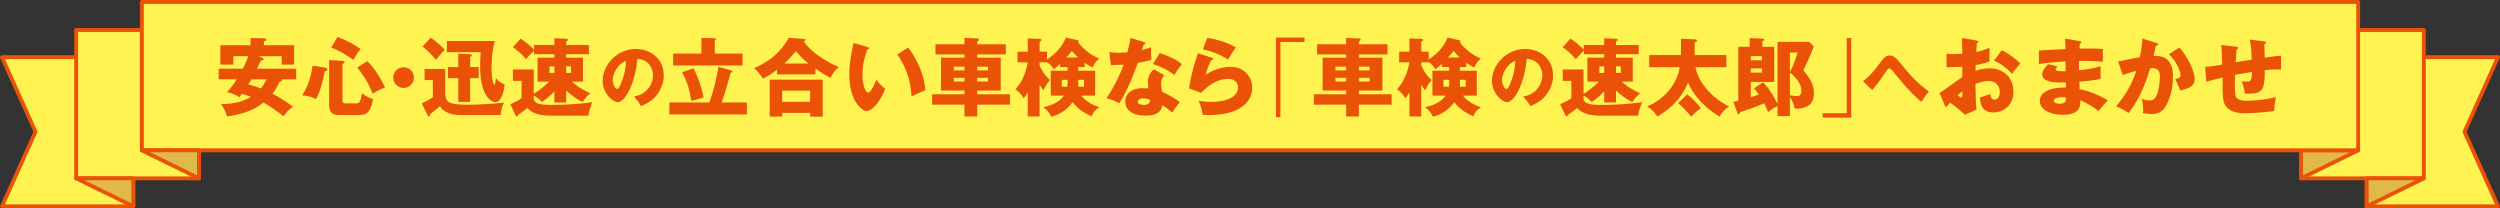 <?xml version="1.0" encoding="UTF-8"?><svg xmlns="http://www.w3.org/2000/svg" viewBox="0 0 1001.98 83.49"><rect x="0" y="0" width="1001.98" height="83.49" fill="#333333" stroke="none"/><defs><style>.d{fill:#e95207;}.e{fill:#fff352;}.f{fill:#e0ba48;}</style></defs><g id="a"/><g id="b"><g id="c"><g><g><polygon class="e" points=".78 22.91 14.22 52.81 .78 82.71 53.43 82.71 53.43 52.81 53.43 22.91 .78 22.91"/><path class="d" d="M53.43,83.49H.78c-.26,0-.51-.13-.65-.36-.14-.22-.16-.5-.06-.74l13.3-29.58L.07,23.23c-.11-.24-.09-.52,.06-.74,.14-.22,.39-.36,.65-.36H53.43c.43,0,.78,.35,.78,.78v59.8c0,.43-.35,.78-.78,.78Zm-51.45-1.56H52.65V23.69H1.98l12.95,28.8c.09,.2,.09,.44,0,.64L1.98,81.93Z"/><polygon class="e" points="1001.2 22.91 987.76 52.81 1001.2 82.71 948.55 82.71 948.55 52.81 948.55 22.91 1001.2 22.91"/><path class="d" d="M1001.2,83.49h-52.66c-.43,0-.78-.35-.78-.78V22.91c0-.43,.35-.78,.78-.78h52.66c.26,0,.51,.13,.65,.36,.14,.22,.16,.5,.06,.74l-13.3,29.58,13.3,29.58c.11,.24,.09,.52-.06,.74-.14,.22-.39,.36-.65,.36Zm-51.88-1.56h50.67l-12.95-28.8c-.09-.2-.09-.44,0-.64l12.95-28.8h-50.67v58.24Z"/><rect class="e" x="922.23" y="12.01" width="49.22" height="59.47"/><path class="d" d="M971.45,72.26h-49.22c-.43,0-.78-.35-.78-.78V12.01c0-.43,.35-.78,.78-.78h49.22c.43,0,.78,.35,.78,.78v59.47c0,.43-.35,.78-.78,.78Zm-48.45-1.56h47.67V12.79h-47.67v57.91Z"/><polygon class="f" points="948.55 82.71 948.55 71.48 971.45 71.48 948.55 82.71"/><path class="d" d="M948.55,83.49c-.14,0-.29-.04-.41-.12-.23-.14-.37-.39-.37-.66v-11.23c0-.43,.35-.78,.78-.78h22.91c.36,0,.68,.25,.76,.6,.08,.35-.09,.72-.42,.87l-22.91,11.23c-.11,.05-.23,.08-.34,.08Zm.78-11.23v9.2l18.77-9.2h-18.77Z"/><polygon class="f" points="922.23 71.48 922.23 60.24 945.13 60.24 922.23 71.48"/><path class="d" d="M922.23,72.26c-.14,0-.29-.04-.41-.12-.23-.14-.37-.39-.37-.66v-11.23c0-.43,.35-.78,.78-.78h22.91c.36,0,.68,.25,.76,.6,.08,.35-.09,.72-.42,.87l-22.91,11.23c-.11,.05-.23,.08-.34,.08Zm.78-11.23v9.2l18.77-9.2h-18.77Z"/><rect class="e" x="30.53" y="12.01" width="49.22" height="59.47"/><path class="d" d="M79.75,72.26H30.53c-.43,0-.78-.35-.78-.78V12.01c0-.43,.35-.78,.78-.78h49.22c.43,0,.78,.35,.78,.78v59.47c0,.43-.35,.78-.78,.78Zm-48.45-1.56h47.67V12.79H31.31v57.91Z"/><rect class="e" x="56.85" y=".78" width="888.29" height="59.47"/><path class="d" d="M945.13,61.02H56.85c-.43,0-.78-.35-.78-.78V.78c0-.43,.35-.78,.78-.78H945.13c.43,0,.78,.35,.78,.78V60.25c0,.43-.35,.78-.78,.78Zm-887.51-1.56H944.36V1.56H57.63V59.47Z"/><polygon class="f" points="53.43 82.71 53.43 71.48 30.53 71.48 53.43 82.71"/><path class="d" d="M53.43,83.49c-.12,0-.23-.03-.34-.08l-22.91-11.23c-.33-.16-.5-.52-.42-.87,.08-.35,.4-.6,.76-.6h22.91c.43,0,.78,.35,.78,.78v11.23c0,.27-.14,.52-.37,.66-.13,.08-.27,.12-.41,.12Zm-19.55-11.23l18.77,9.2v-9.2h-18.77Z"/><polygon class="f" points="79.75 71.48 79.75 60.24 56.85 60.24 79.75 71.48"/><path class="d" d="M79.75,72.26c-.12,0-.23-.03-.34-.08l-22.91-11.23c-.33-.16-.5-.52-.42-.87,.08-.35,.4-.6,.76-.6h22.91c.43,0,.78,.35,.78,.78v11.23c0,.27-.14,.52-.37,.66-.13,.08-.27,.12-.41,.12Zm-19.55-11.23l18.77,9.2v-9.2h-18.77Z"/></g><g><path class="d" d="M105.18,23.22c.27,.1,.44,.24,.44,.51,0,.41-.34,.44-1.09,.51-.27,.48-1.33,2.82-1.53,3.3h15.71v4.25h-5.75c.07,.1,.07,.17,.07,.27,0,.41-.31,.54-.95,.68-1.33,2.69-2.14,3.84-2.89,4.79,4.11,2.11,7.21,4.49,8.26,5.27-1.97,1.33-2.38,1.87-3.84,3.81-2.58-2.04-4.9-3.74-7.99-5.51-4.15,3.33-9.28,4.86-14.65,5.54-.58-2.01-1.09-2.96-2.35-4.93,5.78,.03,9.55-1.43,12-2.92-1.67-.58-2.75-.92-3.67-1.16-.17,.24-.61,.85-.99,1.36-1.7-1.22-3.94-1.84-4.96-2.11,1.94-2.07,3.26-4.08,3.88-5.1h-7.24v-4.25h9.69c.71-1.39,1.6-3.33,2.24-5h-6.05v3.37h-5.2v-7.79h12.1v-2.89l5.61,.14c.14,0,.68,.07,.68,.54,0,.41-.54,.58-.95,.61v1.6h12.1v7.79h-4.96v-3.37h-9.31l1.6,.68Zm-4.39,8.57c-.37,.65-.82,1.33-1.26,2.04,1.39,.37,3.06,.85,5,1.63,.54-.65,1.29-1.6,2.31-3.67h-6.05Z"/><path class="d" d="M130.3,27.13c.34,.07,.92,.17,.92,.68,0,.54-.68,.68-1.05,.75-.61,3.37-1.97,8.74-3.57,11.15-1.6-.88-2.69-1.16-5.44-1.53,2.24-3.47,3.54-7.55,4.11-11.83l5.03,.78Zm6.97-2.72c.27,.03,.82,.07,.82,.51,0,.41-.44,.54-.82,.68v14.35c0,1.02,0,1.5,1.39,1.5h3.6c1.53,0,2.21,0,2.82-4.15,.99,.85,2.48,1.9,4.49,2.38-1.29,6.26-3.09,6.43-6.53,6.43h-6.56c-2.11,0-4.56,0-4.56-4.15V24.07l5.34,.34Zm-2.01-9.62c4.05,1.53,6.73,3.13,9.25,4.86-1.5,1.87-1.84,2.48-2.89,4.35-2.82-1.97-4.62-3.23-8.87-4.96l2.52-4.25Zm12,9.72c3.94,3.98,6.36,9.15,7.04,10.57-2.01,.71-3.23,1.36-4.9,2.48-2.21-5.41-4.62-8.53-6.22-10.51l4.08-2.55Z"/><path class="d" d="M165.9,31.1c0,2.28-1.87,4.15-4.15,4.15s-4.15-1.87-4.15-4.15,1.87-4.15,4.15-4.15,4.15,1.84,4.15,4.15Z"/><path class="d" d="M178.45,27.67v10.33c.51,3.16,1.22,3.98,9.83,3.98,3.09,0,10.74-.44,13.73-.85-.85,1.63-1.29,3.26-1.36,5h-16.05c-4.08,0-7.28-1.53-8.23-3.57-1.12,.99-3.33,2.69-3.98,3.2,0,.44-.03,.95-.48,.95-.27,0-.44-.31-.58-.61l-2.28-4.66c.95-.44,3.54-1.73,4.42-2.48v-6.87h-3.3v-4.42h8.26Zm-5.85-12.54c1.84,1.19,4.73,3.67,5.64,4.83-.92,.88-2.75,2.99-3.54,4.01-1.19-1.53-3.77-4.18-5.34-5.34l3.23-3.5Zm25.74,1.29c-1.33,3.98-1.33,10.33-1.33,10.71,0,4.28,.48,5.64,.99,6.77,.03,.1,.1,.24,.14,.24,.27,0,.61-2.45,.65-2.82,1.26,1.73,2.96,2.31,3.5,2.48-.24,1.84-1.05,7.11-3.71,7.11-1.29,0-6.15-1.7-6.15-14.55,0-2.69,.17-4.62,.24-5.47h-13.56v-4.45h19.24Zm-6.49,10.47v4.42h-3.43v9.52h-4.73v-9.52h-4.15v-4.42h4.15v-5.37l4.73,.2c.41,.03,.68,.2,.68,.44,0,.27-.34,.51-.68,.71v4.01h3.43Z"/><path class="d" d="M226.93,41.06h-4.73v-4.45c-2.62,2.72-4.25,3.77-5,4.25-.48-.51-1.77-1.84-3.3-2.55v1.02c0,2.72,4.11,2.72,7.24,2.72,5.34,0,10.98-.34,16.25-1.09-1.39,3.47-1.46,4.56-1.53,5.41h-15.16c-4.32,0-7.79-1.09-9.31-3.09-1.22,.99-2.38,1.84-3.67,2.69-.14,.37-.24,.65-.61,.65-.31,0-.51-.41-.61-.65l-1.94-4.22c1.46-.61,3.5-1.56,4.49-2.41v-6.94h-3.47v-4.56h8.33v9.79c.51-.31,3.43-2.11,6.22-4.93h-4.66v-9.59h6.73v-1.39h-8.16v-1.43c-1.53,1.46-2.75,2.86-3.23,3.4-1.94-2.35-3.84-3.81-5.24-4.79l3.09-3.43c1.97,1.26,3.77,2.79,5.37,4.45v-1.87h8.16v-2.72l4.73,.2c.24,0,.68,.03,.68,.44,0,.27-.31,.48-.68,.65v1.43h9.11v3.67h-9.11v1.39h6.73v9.59h-4.42c2.62,2.52,6.02,4.08,7.38,4.69-1.53,1.26-1.87,1.7-3.13,3.47-2.58-1.09-5.47-3.54-6.56-4.59v4.79Zm-4.73-11.83v-2.65h-1.97v2.65h1.97Zm4.73-2.65v2.65h1.94v-2.65h-1.94Z"/><path class="d" d="M254.08,38.71c5.9-1.09,7.65-5.66,7.65-8.49,0-2.2-1.17-6.26-6.28-6.67-.84,9.96-4.95,17.38-7.84,17.38-2.12,0-6.07-3.59-6.07-8.62,0-5.85,5.33-12.68,13.33-12.68,5.96,0,11.15,4.05,11.15,10.56,0,1.25-.11,4.73-3.21,8.41-1.66,1.93-3.59,2.94-5.9,3.94-.9-1.58-1.5-2.39-2.83-3.84Zm-8.52-6.72c0,2.09,1.17,3.67,1.74,3.67,.65,0,1.17-1.22,1.47-1.93,1.17-2.69,2.07-5.82,2.09-9.36-3.16,1.17-5.31,5.17-5.31,7.62Z"/><path class="d" d="M299.35,41.06v4.79h-31.07v-4.79h16.01c1.77-4.69,2.75-9.11,3.67-14.24l5,1.39c.2,.07,.54,.14,.54,.48,0,.27-.27,.44-.68,.54-.92,3.33-2.24,7.99-3.57,11.83h10.1Zm-18.22-25.84l5.24,.1c.17,0,.54,.03,.54,.41,0,.31-.24,.48-.44,.61v5.13h11.15v4.76h-27.84v-4.76h11.35v-6.26Zm-3.16,12.17c.78,1.56,2.92,5.92,4.01,11.69-1.22,.31-3.57,.99-4.9,1.36-.85-5.13-1.6-7.45-3.71-11.49l4.59-1.56Z"/><path class="d" d="M326.82,29.81h-15.4v-1.87c-1.73,1.29-2.82,2.11-5.61,3.6-.41-.65-1.12-1.9-3.54-4.28,8.74-3.57,12.27-9.32,13.87-12.1l6.12,.44c.17,0,.54,.1,.54,.41,0,.2-.14,.34-.54,.65,1.9,3.43,8.98,8.36,13.87,10.16-1.16,1.05-2.58,2.72-3.2,4.39-2.52-1.22-4.83-2.79-6.12-3.71v2.31Zm-13.33,15.43v1.5h-5v-14.82h21.25v14.82h-5.03v-1.5h-11.22Zm11.22-4.45v-4.45h-11.22v4.45h11.22Zm-.65-15.33c-2.07-1.6-2.92-2.52-5.07-4.96-2.92,3.37-3.06,3.54-4.66,4.96h9.72Z"/><path class="d" d="M347.6,18.8c.31,.1,.68,.2,.68,.51,0,.44-.41,.51-.71,.54-.71,2.07-1.9,5.64-1.9,10.23,0,4.15,1.29,7.04,2.28,7.04,1.09,0,2.38-2.99,3.3-5.13,1.26,1.73,2.55,2.89,3.57,3.6-2.72,6.6-5.81,8.91-7.48,8.91-1.9,0-6.94-4.05-6.94-14.55,0-4.35,.75-8.33,1.67-12.71l5.54,1.56Zm16.42,.24c3.74,5.03,6.29,10.81,6.87,17.1-2.01,.78-4.42,1.94-5.54,2.52-.41-7.21-2.52-12.17-5.71-16.83l4.39-2.79Z"/><path class="d" d="M403.12,17.74v4.05h-11.46v1.33h9.42v13.16h-9.42v1.5h13.12v4.18h-13.12v4.73h-5.1v-4.73h-12.95v-4.18h12.95v-1.5h-9.42v-13.16h9.42v-1.33h-11.63v-4.05h11.63v-2.55l5.2,.24c.34,0,.61,.2,.61,.54,0,.2-.31,.48-.71,.68v1.09h11.46Zm-16.56,10.47v-1.5h-4.28v1.5h4.28Zm-4.28,2.96v1.5h4.28v-1.5h-4.28Zm13.7-2.96v-1.5h-4.32v1.5h4.32Zm-4.32,2.96v1.5h4.32v-1.5h-4.32Z"/><path class="d" d="M416.65,46.67h-4.73v-9.62c-.95,1.6-1.36,2.04-1.63,2.31-1.22-2.01-2.24-2.75-3.33-3.54,2.72-2.99,4.28-6.83,4.93-10.84h-4.08v-4.28h4.11v-5.3l4.56,.17c.54,.03,.92,.14,.92,.51s-.51,.54-.75,.61v4.01h2.99v3.13c4.9-3.13,6.8-6.83,7.55-8.77l4.45,.99c.48,.1,.68,.2,.68,.48,0,.17-.07,.31-.17,.48,.07,.1,3.03,4.25,8.4,6.49-1.36,1.02-1.97,2.01-2.69,3.6-.78-.48-2.75-1.6-3.16-1.94v1.7h-2.55v1.5h6.77v9.96h-5.61c1.97,2.28,4.28,3.67,7.28,4.66-1.8,1.12-2.55,2.24-3.09,3.6-3.84-1.6-6.19-3.77-7.65-5.61-1.05,1.5-3.47,4.45-8.5,5.85-.75-1.84-2.11-3.09-3.2-3.84,2.79-.65,6.05-1.63,8.33-4.66h-5.34v-9.96h6.73v-1.5h-2.96v-1.33c-.95,.92-1.6,1.56-2.62,2.18-.75-1.29-1.36-1.97-2.65-2.82v.1h-2.99v1.22c.75,1.84,2.21,4.25,4.22,5.88-1.29,1.43-1.43,1.73-2.72,4.11-.51-.71-1.02-1.43-1.5-2.21v12.68Zm11.22-14.69h-2.31v2.79h2.21c.1-.85,.1-1.5,.1-2.04v-.75Zm4.22-8.94c-.58-.51-.75-.71-2.52-2.62-.61,.85-1.29,1.67-2.21,2.62h4.73Zm.07,10.3c0,.51,0,.78-.03,1.43h2.35v-2.79h-2.31v1.36Z"/><path class="d" d="M444.6,20.87c1.02,.14,1.97,.27,3.77,.27,.99,0,2.01-.07,3.47-.17,.78-2.92,1.02-4.35,1.26-5.78l5.34,1.67c.48,.14,.65,.27,.65,.54,0,.41-.54,.41-.71,.41-.1,.24-.54,1.8-.68,2.24,1.67-.41,2.69-.75,3.67-1.12-.1,1.39-.03,3.71,.1,5.07-2.41,.68-4.32,1.02-5.44,1.19-.48,1.39-1.63,4.52-3.47,8.7-1.8,4.08-3.06,6.12-3.98,7.48-1.6-.82-3.43-1.6-5.1-2.04,2.35-3.33,5.03-8.36,6.87-13.43-.78,.07-4.05,.17-5.1,.17l-.65-5.2Zm22,9.28c-.82,1.16-1.22,1.9-1.22,3.33,0,1.12,.24,2.72,.34,3.33,2.04,.85,5.44,2.72,7.21,4.15-1.16,1.19-2.69,3.4-3.13,4.08-2.58-2.04-2.89-2.24-3.91-2.86-.65,3.2-2.89,4.15-6.8,4.15-5.41,0-8.09-2.41-8.09-5.61,0-.65,.14-5.37,7-5.37,.95,0,1.63,.07,2.24,.1-.03-.24-.17-2.69-.17-2.96,0-2.21,1.63-4.22,2.38-4.73l4.15,2.38Zm-8.43,9.25c-.95,0-2.18,.48-2.18,1.39,0,.82,.99,1.26,2.41,1.26,2.31,0,2.45-1.12,2.55-1.97-.82-.41-1.87-.68-2.79-.68Zm6.6-18.12c5.41,1.77,7.41,3.2,8.94,4.42-1.16,1.39-2.52,3.43-3.09,4.39-2.01-1.73-5.41-3.5-8.53-4.39l2.69-4.42Z"/><path class="d" d="M485.74,23.15c.24,.07,.51,.14,.51,.44,0,.41-.41,.44-.78,.48-.82,1.53-1.73,3.54-2.24,5.88,3.03-2.07,6.97-3.16,9.93-3.16,5.85,0,8.7,4.32,8.7,8.36,0,6.49-6.12,10.95-17.37,10.95-.99,0-1.84-.03-2.48-.07-.2-1.87-.48-2.79-1.6-5.71,1.16,.27,2.35,.51,5.03,.51,7.72,0,10.78-2.89,10.78-5.75,0-.99-.48-3.47-3.98-3.47-4.86,0-8.4,3.13-10.84,5.58l-4.86-1.77c.99-5.81,2.01-9.52,3.57-14.07l5.64,1.8Zm-1.87-7.96c1.19,.17,6.43,.95,11.42,3.77-1.29,1.8-2.14,3.26-3.06,4.96-2.86-2.01-7-3.5-10.13-4.18l1.77-4.56Z"/><path class="d" d="M513.18,16.82v30.16h-1.77V15.06h11.42v1.77h-9.66Z"/><path class="d" d="M556.09,17.74v4.05h-11.46v1.33h9.42v13.16h-9.42v1.5h13.12v4.18h-13.12v4.73h-5.1v-4.73h-12.95v-4.18h12.95v-1.5h-9.42v-13.16h9.42v-1.33h-11.63v-4.05h11.63v-2.55l5.2,.24c.34,0,.61,.2,.61,.54,0,.2-.31,.48-.71,.68v1.09h11.46Zm-16.56,10.47v-1.5h-4.28v1.5h4.28Zm-4.28,2.96v1.5h4.28v-1.5h-4.28Zm13.7-2.96v-1.5h-4.32v1.5h4.32Zm-4.32,2.96v1.5h4.32v-1.5h-4.32Z"/><path class="d" d="M569.62,46.67h-4.73v-9.62c-.95,1.6-1.36,2.04-1.63,2.31-1.22-2.01-2.24-2.75-3.33-3.54,2.72-2.99,4.28-6.83,4.93-10.84h-4.08v-4.28h4.11v-5.3l4.56,.17c.54,.03,.92,.14,.92,.51s-.51,.54-.75,.61v4.01h2.99v3.13c4.9-3.13,6.8-6.83,7.55-8.77l4.45,.99c.48,.1,.68,.2,.68,.48,0,.17-.07,.31-.17,.48,.07,.1,3.03,4.25,8.4,6.49-1.36,1.02-1.97,2.01-2.69,3.6-.78-.48-2.75-1.6-3.16-1.94v1.7h-2.55v1.5h6.77v9.96h-5.61c1.97,2.28,4.28,3.67,7.28,4.66-1.8,1.12-2.55,2.24-3.09,3.6-3.84-1.6-6.19-3.77-7.65-5.61-1.05,1.5-3.47,4.45-8.5,5.85-.75-1.84-2.11-3.09-3.2-3.84,2.79-.65,6.05-1.63,8.33-4.66h-5.34v-9.96h6.73v-1.5h-2.96v-1.33c-.95,.92-1.6,1.56-2.62,2.18-.75-1.29-1.36-1.97-2.65-2.82v.1h-2.99v1.22c.75,1.84,2.21,4.25,4.22,5.88-1.29,1.43-1.43,1.73-2.72,4.11-.51-.71-1.02-1.43-1.5-2.21v12.68Zm11.22-14.69h-2.31v2.79h2.21c.1-.85,.1-1.5,.1-2.04v-.75Zm4.22-8.94c-.58-.51-.75-.71-2.52-2.62-.61,.85-1.29,1.67-2.21,2.62h4.73Zm.07,10.3c0,.51,0,.78-.03,1.43h2.35v-2.79h-2.31v1.36Z"/><path class="d" d="M610.51,38.71c5.9-1.09,7.65-5.66,7.65-8.49,0-2.2-1.17-6.26-6.28-6.67-.84,9.96-4.95,17.38-7.84,17.38-2.12,0-6.07-3.59-6.07-8.62,0-5.85,5.33-12.68,13.33-12.68,5.96,0,11.15,4.05,11.15,10.56,0,1.25-.11,4.73-3.21,8.41-1.66,1.93-3.59,2.94-5.9,3.94-.9-1.58-1.5-2.39-2.83-3.84Zm-8.52-6.72c0,2.09,1.17,3.67,1.74,3.67,.65,0,1.17-1.22,1.47-1.93,1.17-2.69,2.07-5.82,2.09-9.36-3.16,1.17-5.31,5.17-5.31,7.62Z"/><path class="d" d="M647.68,41.06h-4.73v-4.45c-2.62,2.72-4.25,3.77-5,4.25-.48-.51-1.77-1.84-3.3-2.55v1.02c0,2.72,4.11,2.72,7.24,2.72,5.34,0,10.98-.34,16.25-1.09-1.39,3.47-1.46,4.56-1.53,5.41h-15.16c-4.32,0-7.79-1.09-9.31-3.09-1.22,.99-2.38,1.84-3.67,2.69-.14,.37-.24,.65-.61,.65-.31,0-.51-.41-.61-.65l-1.94-4.22c1.46-.61,3.5-1.56,4.49-2.41v-6.94h-3.47v-4.56h8.33v9.79c.51-.31,3.43-2.11,6.22-4.93h-4.66v-9.59h6.73v-1.39h-8.16v-1.43c-1.53,1.46-2.75,2.86-3.23,3.4-1.94-2.35-3.84-3.81-5.24-4.79l3.09-3.43c1.97,1.26,3.77,2.79,5.37,4.45v-1.87h8.16v-2.72l4.73,.2c.24,0,.68,.03,.68,.44,0,.27-.31,.48-.68,.65v1.43h9.11v3.67h-9.11v1.39h6.73v9.59h-4.42c2.62,2.52,6.02,4.08,7.38,4.69-1.53,1.26-1.87,1.7-3.13,3.47-2.58-1.09-5.47-3.54-6.56-4.59v4.79Zm-4.73-11.83v-2.65h-1.97v2.65h1.97Zm4.73-2.65v2.65h1.94v-2.65h-1.94Z"/><path class="d" d="M691.92,22.06v4.86h-12.34c.58,4.73,5.47,11.86,13.39,15.74-1.73,1.19-2.72,2.24-3.81,4.08-6.36-3.88-10.47-8.7-12.61-13.63-1.63,3.81-4.73,9.25-12.27,13.56-1.63-2.21-2.45-3.03-4.18-4.01,6.9-2.75,12.17-9.04,13.12-15.74h-12.24v-4.86h12.75v-6.53l5.3,.24c.65,.03,1.16,.07,1.16,.48,0,.34-.41,.51-.99,.71v5.1h12.71Zm-15.71,15.74c1.39,.99,4.28,3.77,5.47,5.58-1.9,1.33-2.82,2.21-3.91,3.4-1.29-1.87-4.18-4.66-5.17-5.41l3.6-3.57Z"/><path class="d" d="M706.61,32.97c2.28,2.24,4.59,5.98,5.81,8.77V16.79h12.61l1.94,1.8c-.51,1.63-3.64,8.57-4.22,9.62,2.52,2.92,4.25,5.54,4.25,8.98,0,2.92-1.02,4.32-2.11,5.07-1.7,1.16-3.6,1.29-4.52,1.29-.48,0-.82-.03-1.16-.07-.1-1.9-1.12-3.54-1.84-4.49v7.55h-4.96v-4.05c-1.87,.92-2.89,1.73-3.77,2.48-.48-1.26-.88-2.24-1.6-3.57-4.73,2.07-8.26,3.09-9.65,3.5-.07,.54-.2,.92-.58,.92-.24,0-.41-.27-.48-.48l-1.6-4.52c.48-.1,.78-.17,1.97-.44V18.76h4.56v-3.5l5.24,.24c.27,0,.54,.1,.54,.37,0,.2-.31,.44-.68,.71v2.18h4.73v14.07h-9.38v6.15c1.19-.37,1.63-.54,3.2-1.12-.82-1.19-1.39-1.87-1.9-2.48l3.6-2.41Zm-4.9-8.81h4.45v-1.67h-4.45v1.67Zm4.45,3.26h-4.45v1.67h4.45v-1.67Zm11.22-6.36v7.82c1.84-3.26,2.86-7.24,3.03-7.82h-3.03Zm0,17.1c.48,.1,1.56,.34,2.65,.34,1.22,0,1.94-.37,1.94-2.18,0-3.5-3.6-6.46-4.59-7.28v9.11Z"/><path class="d" d="M730.51,47.15v-1.77h9.66V15.23h1.77v31.92h-11.42Z"/><path class="d" d="M746.67,32.56c2.37-1.74,4.33-3.97,6.07-6.34,2.2-2.99,2.94-3.97,4.6-3.97s2.83,1.14,4.6,3.37c2.34,2.91,6.01,7.51,11.18,11.07-.98,.98-2.53,3.24-3.05,4.14-4.57-3.86-7.73-7.75-11.4-12.27-.22-.27-.95-1.17-1.47-1.17-.46,0-.95,.73-1.33,1.28-3.1,4.57-3.43,5.06-5.55,7.4l-3.65-3.51Z"/><path class="d" d="M792.18,16.25c.44,.07,.71,.14,.71,.44,0,.37-.37,.48-.58,.54-.1,1.02-.17,2.21-.24,3.6,1.94-.41,3.64-.92,5.34-1.7-.03,1.26-.07,2.82-.07,3.6,0,.92,0,1.16,.07,1.84-.82,.34-2.58,1.02-5.58,1.53,0,.37-.07,2.01-.07,2.31,.88-.31,2.96-1.02,5.78-1.02,5.13,0,9.42,3.57,9.42,9.21,0,6.32-4.69,8.47-8.06,8.47-5.13,0-5.3-4.56-5.34-5.98,.71-.24,3.77-1.26,4.22-1.43,0,.68,0,2.28,1.6,2.28,1.29,0,2.14-1.29,2.14-2.99,0-2.11-1.29-4.49-4.52-4.49-2.07,0-4.15,.78-5.27,1.19,.14,6.8,.17,7.58,.44,10.23l-4.66,2.11c-1.8-1.77-3.23-2.89-5.95-4.86-.85,.92-1.26,1.39-1.73,1.97l-2.45-5.85c1.56-.85,7.75-5.54,9.11-6.39,0-1.19,0-1.46-.03-4.08-2.01,.1-4.39,.14-6.32,.14v-5.41c.68,.1,1.22,.2,2.69,.2,1.33,0,3.23-.14,3.64-.14,0-2.55-.03-2.92-.14-6.32l5.85,.99Zm-7.62,21.93c.65,.54,1.29,.88,1.53,.88,.51,0,.48-1.19,.44-2.48-.41,.34-1.12,.85-1.97,1.6Zm17.75-18.09c2.38,1.22,5.58,3.4,7.41,5.44-1.8,1.9-2.55,2.92-3.3,4.11-1.94-2.28-4.39-4.11-7.21-5.34l3.09-4.22Z"/><path class="d" d="M833.59,16.52c.31,.07,.61,.1,.61,.44,0,.37-.37,.44-.61,.48-.14,1.33-.14,1.63-.17,2.01,1.56,0,6.83-.1,9.38,.2v5.07c-1.63-.14-4.59-.41-9.55-.31v3.74c.95-.07,4.76-.44,8.64-1.6v5.07c-2.79,.61-5.64,.88-8.5,1.12,0,1.46,0,1.6,.07,3.03,4.25,.58,10.1,3.54,11.35,4.49-1.09,1.05-1.7,1.8-3.77,4.25-1.67-1.43-4.76-3.37-7.28-4.28,.07,1.77,.31,5.78-7.14,5.78-5.27,0-9.11-2.41-9.11-5.51,0-3.88,4.86-5.54,10.54-5.44q0-.78-.03-2.01c-3.37,.07-9.52,.17-9.52-3.2,0-1.19,.61-2.28,2.38-4.11l3.74,.85c-.61,.82-.71,.92-.71,1.16,0,.37,0,.95,3.98,.78,0-.61-.03-3.37-.03-3.91-4.18,.17-7.85,.65-10.68,1.02v-5.37c1.67-.17,9.11-.51,10.64-.61,0-1.29,0-2.62-.14-4.18l5.92,1.05Zm-7.04,22.44c-.17,0-3.43,0-3.43,1.39,0,1.12,1.87,1.22,2.45,1.22,1.67,0,2.69-.61,2.48-2.48-.34-.07-.82-.14-1.5-.14Z"/><path class="d" d="M864.3,17.27c.37,.1,.68,.2,.68,.51,0,.48-.71,.54-.92,.54-.51,2.31-.71,3.2-.95,4.08,2.92,0,7.79,.1,7.79,8.33,0,5.61-1.77,10.4-3.4,12.58-.58,.78-1.97,2.38-5.03,2.38-1.05,0-2.58-.14-3.6-.37,.03-.37,.1-.68,.1-1.26,0-.51-.03-1.94-.51-4.56,.78,.44,1.67,.75,2.96,.75,.92,0,1.46-.14,2.01-.65,1.16-1.02,2.24-4.83,2.24-9.04,0-3.5-2.45-3.3-3.91-3.2-2.69,9.21-5.88,14.38-8.64,17.95-1.43-1.05-3.64-2.18-5-2.69,3.6-4.18,6.43-8.98,8.09-14.24-1.63,.41-4.32,1.19-5.41,1.73l-1.87-5.47c1.39-.27,7.45-1.53,8.7-1.73,.71-3.26,.92-5.75,1.05-7.45l5.61,1.8Zm9.18,1.77c3.74,4.18,6.12,9.86,6.12,12.54,0,1.77-.58,2.72-2.41,3.6-.31,.14-1.67,.78-3.4,1.05-.71-2.01-1.12-2.99-1.97-4.56,.92-.2,2.18-.48,2.18-1.56,0-.85-.85-3.09-1.77-4.66-.88-1.53-2.18-2.96-2.89-3.77l4.15-2.65Z"/><path class="d" d="M907.44,16.62c.48,.07,.78,.1,.78,.48s-.41,.48-.68,.54c0,.17,.1,5,.14,5.47,4.22-.61,5.34-.71,6.53-.82v5.61c-.54-.03-1.12-.1-1.97-.1-1.6,0-3.16,.17-4.52,.31,.03,9.11-1.5,9.45-7.92,9.45-.17-1.73-1.26-4.79-1.33-5.03,.41,.07,1.05,.17,1.9,.17,1.9,0,2.04-.48,2.24-3.88-1.09,.17-5.85,.99-6.83,1.16-.03,1.05-.07,2.07-.07,3.09,0,5.41,.27,5.75,.92,6.36,.75,.68,1.77,.95,4.11,.95,1.94,0,6.6-.24,11.42-1.46-.17,.82-.68,3.16-.65,5.54-4.45,.78-11.25,.92-11.73,.92-1.97,0-7.28-.07-8.53-4.69-.51-1.94-.48-4.62-.41-9.66-4.08,1.02-5.27,1.33-6.6,1.7l-.41-5.95c1.84-.03,3.43-.31,6.83-.92-.07-3.47-.2-6.19-.44-7.82l5.88,.65c.51,.07,.92,.1,.92,.54,0,.37-.37,.48-.61,.51-.07,.85-.31,4.45-.37,5.2,1.02-.17,4.28-.68,6.43-1.05-.03-1.77-.14-5.1-.82-8.06l5.78,.78Z"/></g></g></g></g></svg>